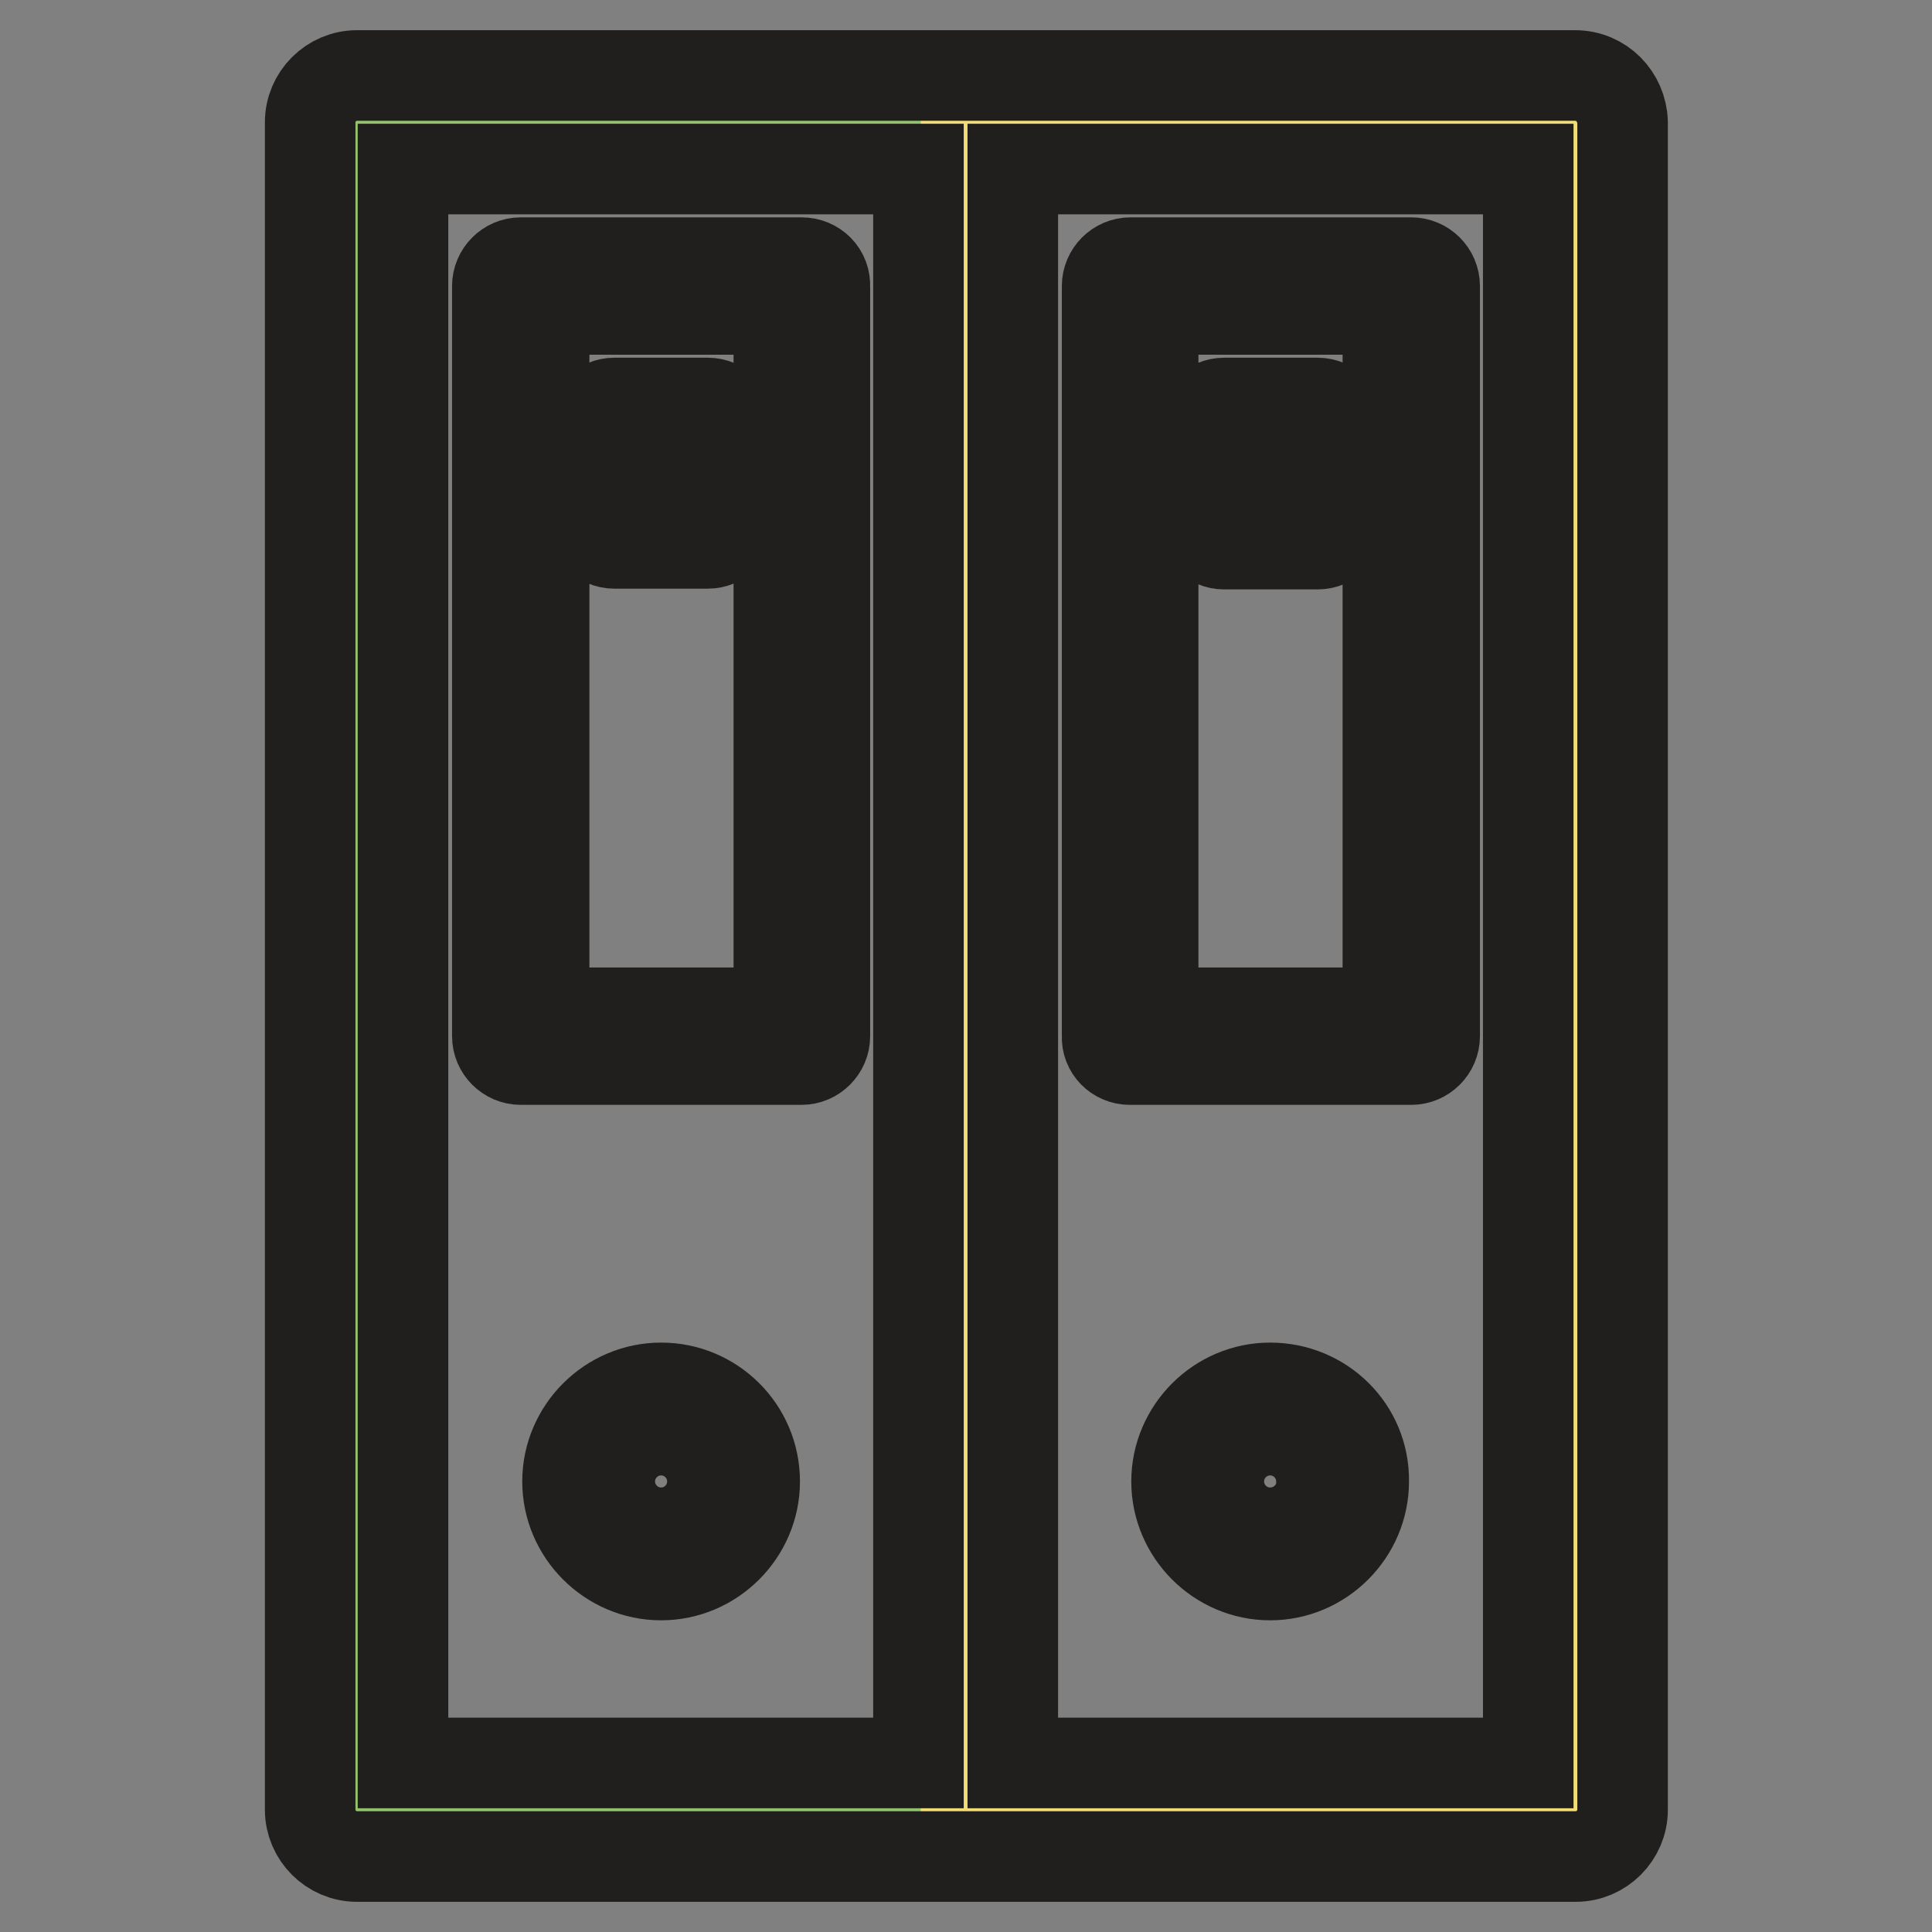 <?xml version="1.0" encoding="utf-8"?>
<!-- Svg Vector Icons : http://www.onlinewebfonts.com/icon -->
<!DOCTYPE svg PUBLIC "-//W3C//DTD SVG 1.1//EN" "http://www.w3.org/Graphics/SVG/1.1/DTD/svg11.dtd">
<svg version="1.1" xmlns="http://www.w3.org/2000/svg" xmlns:xlink="http://www.w3.org/1999/xlink" x="0px" y="0px" viewBox="0 0 256 256" enable-background="new 0 0 256 256" xml:space="preserve">
<rect x="0" y="0" width="256" height="256" fill="#808080" stroke="none"/>
<g> <path stroke-width="12" fill-opacity="0" stroke="#92c26b"  d="M47.3,16.2H128v223.6H47.3V16.2z"/> <path stroke-width="12" fill-opacity="0" stroke="#ffffff"  d="M69,37.9h37.2v99.4H69V37.9z"/> <path stroke-width="12" fill-opacity="0" stroke="#ffffff"  d="M78,196.3c0,5.3,4.3,9.6,9.6,9.6c5.3,0,9.6-4.3,9.6-9.6c0,0,0,0,0,0c0-5.3-4.3-9.6-9.6-9.6 C82.3,186.6,78,190.9,78,196.3C78,196.3,78,196.3,78,196.3z"/> <path stroke-width="12" fill-opacity="0" stroke="#f2dc76"  d="M128,16.2h80.7v223.6H128V16.2z"/> <path stroke-width="12" fill-opacity="0" stroke="#ffffff"  d="M149.7,37.9H187v99.4h-37.2V37.9z"/> <path stroke-width="12" fill-opacity="0" stroke="#ffffff"  d="M158.7,196.3c0,5.3,4.3,9.6,9.6,9.6c5.3,0,9.6-4.3,9.6-9.6c0-5.3-4.3-9.6-9.6-9.6 C163,186.7,158.7,191,158.7,196.3z"/> <path stroke-width="12" fill-opacity="0" stroke="#211f1e"  d="M106.2,34.8H69c-1.7,0-3.1,1.4-3.1,3.1v99.4c0,1.7,1.4,3.1,3.1,3.1h37.2c1.7,0,3.1-1.4,3.1-3.1V38 C109.4,36.2,108,34.8,106.2,34.8z M103.1,134.2H72.1V41h31.1V134.2z M87.6,183.9c-6.8,0-12.4,5.6-12.4,12.4 c0,6.8,5.6,12.4,12.4,12.4c6.8,0,12.4-5.6,12.4-12.4C100,189.4,94.4,183.9,87.6,183.9z M87.6,203.1c-3.8,0-6.8-3.1-6.8-6.8 c0-3.8,3.1-6.8,6.8-6.8c3.8,0,6.8,3.1,6.8,6.8C94.4,200,91.4,203.1,87.6,203.1z"/> <path stroke-width="12" fill-opacity="0" stroke="#211f1e"  d="M81.4,59.6h12.4c1.7,0,3.1-1.4,3.1-3.1c0-1.7-1.4-3.1-3.1-3.1H81.4c-1.7,0-3.1,1.4-3.1,3.1 C78.3,58.3,79.7,59.6,81.4,59.6z M81.4,72h12.4c1.7,0,3.1-1.4,3.1-3.1c0-1.7-1.4-3.1-3.1-3.1H81.4c-1.7,0-3.1,1.4-3.1,3.1 C78.3,70.6,79.7,72,81.4,72z"/> <path stroke-width="12" fill-opacity="0" stroke="#211f1e"  d="M208.7,10H47.3c-3.4,0-6.2,2.8-6.2,6.2v223.6c0,3.4,2.8,6.2,6.2,6.2h161.5c3.4,0,6.2-2.8,6.2-6.2V16.2 C214.9,12.8,212.2,10,208.7,10z M53.4,22.4h68.3v211.2H53.4V22.4z M202.5,233.6h-68.3V22.4h68.3V233.6z"/> <path stroke-width="12" fill-opacity="0" stroke="#211f1e"  d="M149.7,140.4H187c1.7,0,3.1-1.4,3.1-3.1V37.9c0-1.7-1.4-3.1-3.1-3.1h-37.2c-1.7,0-3.1,1.4-3.1,3.1v99.4 C146.6,139,148,140.4,149.7,140.4z M152.8,41h31.1v93.2h-31.1V41z M168.3,183.9c-6.8,0-12.4,5.6-12.4,12.4 c0,6.8,5.6,12.4,12.4,12.4c6.8,0,12.4-5.6,12.4-12.4C180.8,189.4,175.2,183.9,168.3,183.9z M168.3,203.1c-3.8,0-6.8-3.1-6.8-6.8 c0-3.8,3.1-6.8,6.8-6.8c3.8,0,6.8,3.1,6.8,6.8C175.2,200,172.1,203.1,168.3,203.1z"/> <path stroke-width="12" fill-opacity="0" stroke="#211f1e"  d="M174.6,53.4h-12.4c-1.7,0-3.1,1.4-3.1,3.1c0,1.7,1.4,3.1,3.1,3.1h12.4c1.7,0,3.1-1.4,3.1-3.1 C177.7,54.8,176.3,53.4,174.6,53.4z M174.6,65.9h-12.4c-1.7,0-3.1,1.4-3.1,3.1c0,1.7,1.4,3.1,3.1,3.1h12.4c1.7,0,3.1-1.4,3.1-3.1 C177.7,67.2,176.3,65.9,174.6,65.9L174.6,65.9z"/></g>
</svg>